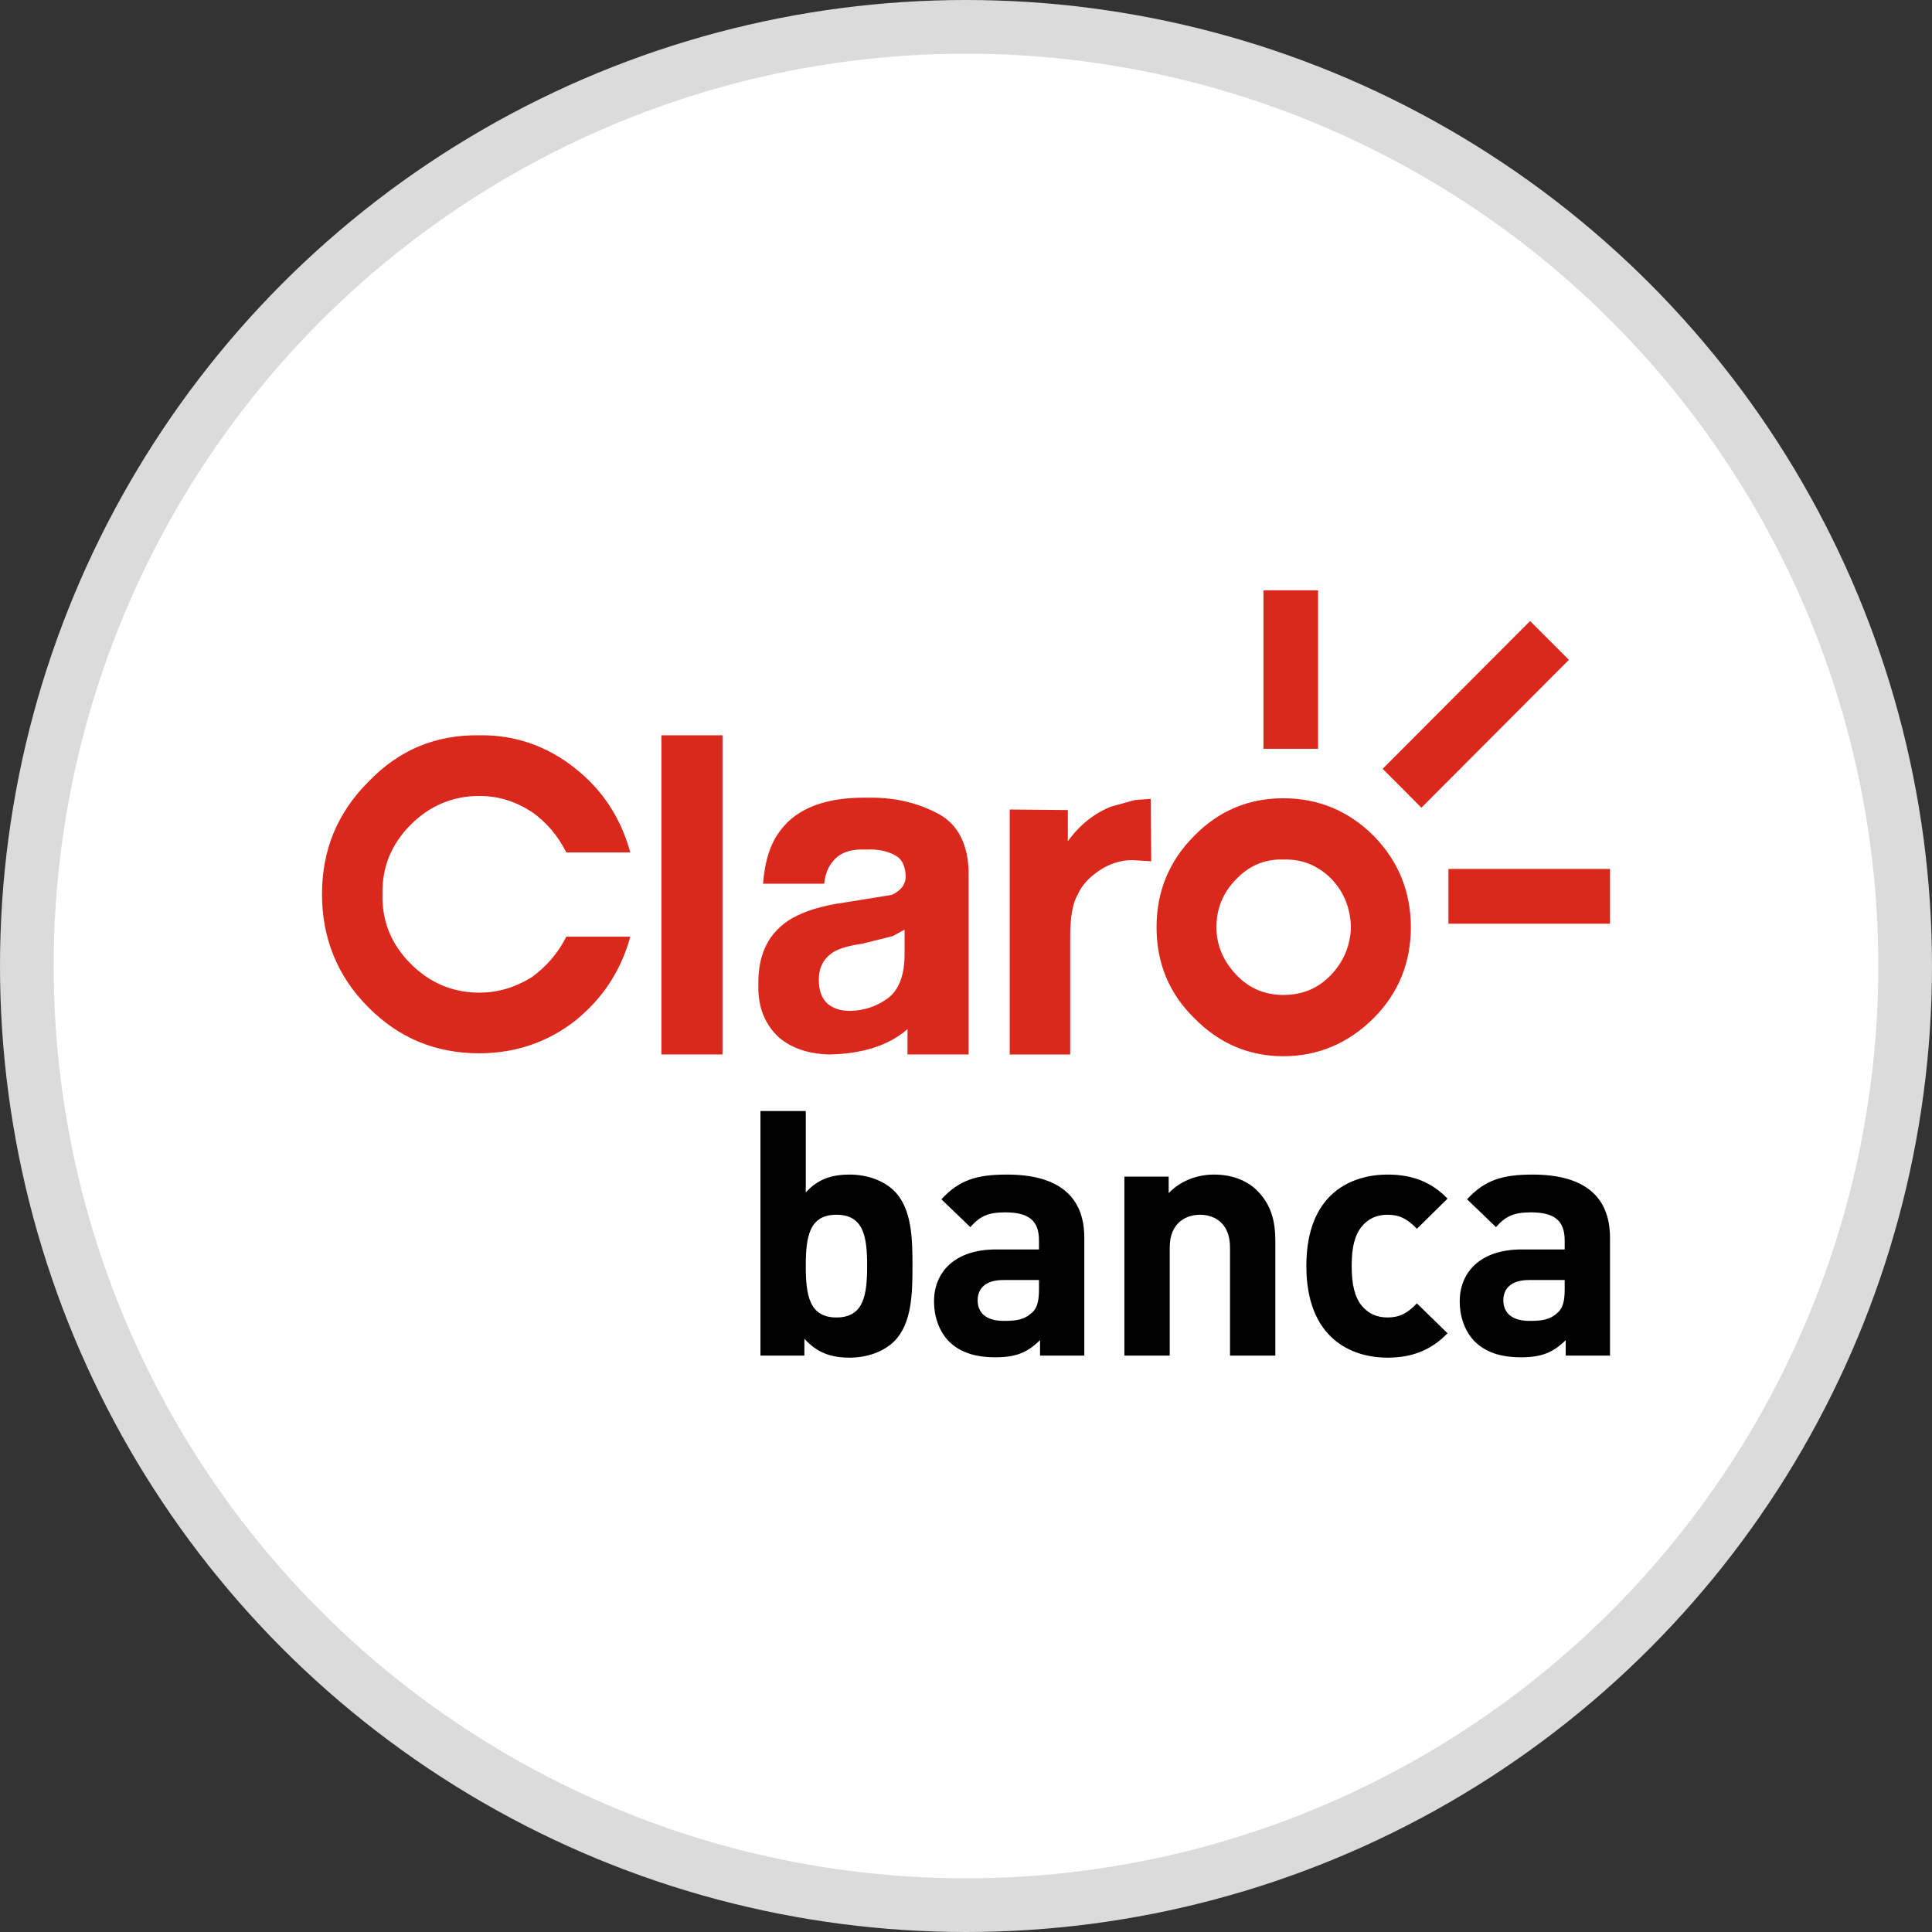 <svg width="72" height="72" viewBox="0 0 72 72" fill="none" xmlns="http://www.w3.org/2000/svg">
<rect x="0" y="0" width="72" height="72" fill="#333333" stroke="none"/>
<circle cx="36" cy="36" r="35" fill="white" stroke="#DBDBDB" stroke-width="2"/>
<path fill-rule="evenodd" clip-rule="evenodd" d="M58.311 48.061C58.311 48.471 58.246 48.739 58.064 48.906C57.765 49.188 57.467 49.226 56.999 49.226C56.336 49.226 56.025 48.919 56.025 48.458C56.025 47.984 56.362 47.703 56.973 47.703H58.311V48.061ZM57.115 43.773C55.986 43.773 55.336 43.977 54.673 44.694L55.752 45.731C56.102 45.334 56.401 45.181 57.051 45.181C57.947 45.181 58.311 45.501 58.311 46.23V46.563H56.713C55.141 46.563 54.4 47.434 54.4 48.496C54.4 49.085 54.596 49.623 54.959 49.994C55.362 50.391 55.921 50.583 56.687 50.583C57.467 50.583 57.895 50.391 58.35 49.943V50.519H60V46.128C60 44.566 59.012 43.773 57.115 43.773ZM50.75 45.706C50.49 46.026 50.373 46.474 50.373 47.178C50.373 47.882 50.49 48.343 50.75 48.663C50.997 48.957 51.309 49.098 51.711 49.098C52.153 49.098 52.452 48.944 52.803 48.573L53.946 49.687C53.348 50.302 52.646 50.596 51.711 50.596C50.36 50.596 48.684 49.879 48.684 47.178C48.684 44.477 50.36 43.773 51.711 43.773C52.646 43.773 53.348 44.054 53.946 44.669L52.803 45.795C52.452 45.424 52.153 45.27 51.711 45.27C51.309 45.27 50.997 45.411 50.75 45.706ZM46.84 44.361C47.385 44.899 47.528 45.526 47.528 46.256V50.519H45.839V46.486C45.839 45.578 45.255 45.27 44.722 45.27C44.19 45.27 43.592 45.578 43.592 46.486V50.519H41.903V43.849H43.553V44.464C43.995 44.003 44.618 43.773 45.242 43.773C45.917 43.773 46.463 43.99 46.84 44.361ZM38.72 48.061C38.72 48.471 38.655 48.739 38.474 48.906C38.174 49.188 37.876 49.226 37.408 49.226C36.745 49.226 36.434 48.919 36.434 48.458C36.434 47.984 36.772 47.703 37.382 47.703H38.72V48.061ZM37.525 43.773C36.395 43.773 35.745 43.977 35.083 44.694L36.161 45.731C36.511 45.334 36.81 45.181 37.46 45.181C38.356 45.181 38.72 45.501 38.72 46.23V46.563H37.122C35.55 46.563 34.809 47.434 34.809 48.496C34.809 49.085 35.005 49.623 35.368 49.994C35.771 50.391 36.33 50.583 37.096 50.583C37.876 50.583 38.305 50.391 38.759 49.943V50.519H40.409V46.128C40.409 44.566 39.422 43.773 37.525 43.773ZM31.172 49.098C30.159 49.098 30.029 48.266 30.029 47.178C30.029 46.089 30.159 45.27 31.172 45.27C32.186 45.27 32.316 46.089 32.316 47.178C32.316 48.266 32.186 49.098 31.172 49.098ZM31.666 43.773C30.977 43.773 30.471 43.952 30.029 44.438V41.404H28.34V50.519H29.977V49.892C30.445 50.404 30.951 50.596 31.666 50.596C32.329 50.596 32.939 50.365 33.316 49.994C33.992 49.328 34.005 48.176 34.005 47.178C34.005 46.179 33.992 45.04 33.316 44.374C32.939 44.003 32.329 43.773 31.666 43.773Z" fill="black"/>
<path fill-rule="evenodd" clip-rule="evenodd" d="M42.292 29.816L41.414 30.058C40.803 30.299 40.256 30.716 39.795 31.351V30.188L37.629 30.168V39.298H39.883V34.93C39.883 34.183 39.971 33.657 40.169 33.327C40.321 32.977 40.605 32.691 40.956 32.45C41.35 32.186 41.765 32.054 42.205 32.054L42.903 32.099L42.883 29.771L42.292 29.816ZM24.649 39.297H26.926V27.402H24.649V39.297ZM33.711 34.645L33.274 34.884L32.135 35.17C31.653 35.236 31.282 35.346 31.063 35.477C30.692 35.719 30.515 36.05 30.515 36.51C30.515 36.927 30.626 37.211 30.844 37.41C31.063 37.584 31.326 37.672 31.653 37.672C32.179 37.672 32.639 37.518 33.077 37.211C33.492 36.904 33.711 36.355 33.711 35.566V34.645ZM36.098 32.581V39.297H33.82V38.353C33.119 38.967 32.135 39.275 30.889 39.297C30.121 39.275 29.487 39.057 29.027 38.661C28.503 38.178 28.24 37.518 28.262 36.709C28.24 35.543 28.655 34.732 29.508 34.227C30.013 33.941 30.669 33.745 31.478 33.634L33.23 33.35C33.579 33.197 33.755 32.953 33.755 32.647C33.732 32.274 33.623 32.01 33.361 31.879C33.099 31.724 32.727 31.636 32.246 31.659C31.675 31.636 31.282 31.791 31.041 32.099C30.889 32.274 30.756 32.538 30.714 32.933H28.436C28.503 32.099 28.7 31.439 29.093 30.935C29.706 30.123 30.779 29.705 32.311 29.728C33.296 29.705 34.17 29.904 34.958 30.321C35.702 30.716 36.098 31.483 36.098 32.581ZM17.864 29.663C18.566 29.663 19.2 29.859 19.813 30.255C20.36 30.629 20.798 31.155 21.105 31.769H23.49C23.14 30.497 22.461 29.442 21.432 28.632C20.383 27.797 19.179 27.38 17.864 27.402C16.224 27.38 14.866 27.951 13.728 29.135C12.568 30.299 12 31.68 12 33.327C12 34.95 12.568 36.379 13.728 37.541C14.866 38.681 16.224 39.253 17.864 39.253C19.179 39.253 20.383 38.857 21.432 38.045C22.461 37.211 23.14 36.18 23.49 34.907H21.105C20.798 35.522 20.36 36.025 19.813 36.421C19.2 36.796 18.566 36.993 17.864 36.993C16.858 36.993 16.005 36.619 15.303 35.915C14.583 35.192 14.232 34.338 14.254 33.327C14.232 32.318 14.583 31.462 15.303 30.738C16.005 30.036 16.858 29.663 17.864 29.663ZM50.346 34.556C50.323 33.833 50.082 33.239 49.622 32.757C49.119 32.253 48.529 32.01 47.828 32.033C47.15 32.01 46.559 32.253 46.078 32.757C45.596 33.239 45.333 33.833 45.333 34.556C45.333 35.236 45.596 35.829 46.078 36.334C46.559 36.84 47.15 37.079 47.828 37.079C48.529 37.079 49.119 36.84 49.601 36.334C50.082 35.829 50.323 35.236 50.346 34.556ZM51.198 31.155C52.118 32.099 52.578 33.239 52.578 34.556C52.578 35.873 52.118 37.014 51.198 37.936C50.258 38.88 49.119 39.362 47.828 39.362C46.537 39.362 45.42 38.88 44.501 37.936C43.559 37.014 43.101 35.873 43.101 34.556C43.101 33.239 43.559 32.099 44.501 31.155C45.42 30.212 46.537 29.749 47.828 29.749C49.119 29.749 50.258 30.212 51.198 31.155ZM53.98 34.424H60V32.383H53.98V34.424ZM47.085 27.906H49.12V22H47.085V27.906ZM58.468 24.591L52.972 30.101L51.528 28.651L57.022 23.144L58.468 24.591Z" fill="#DA291C"/>
</svg>
